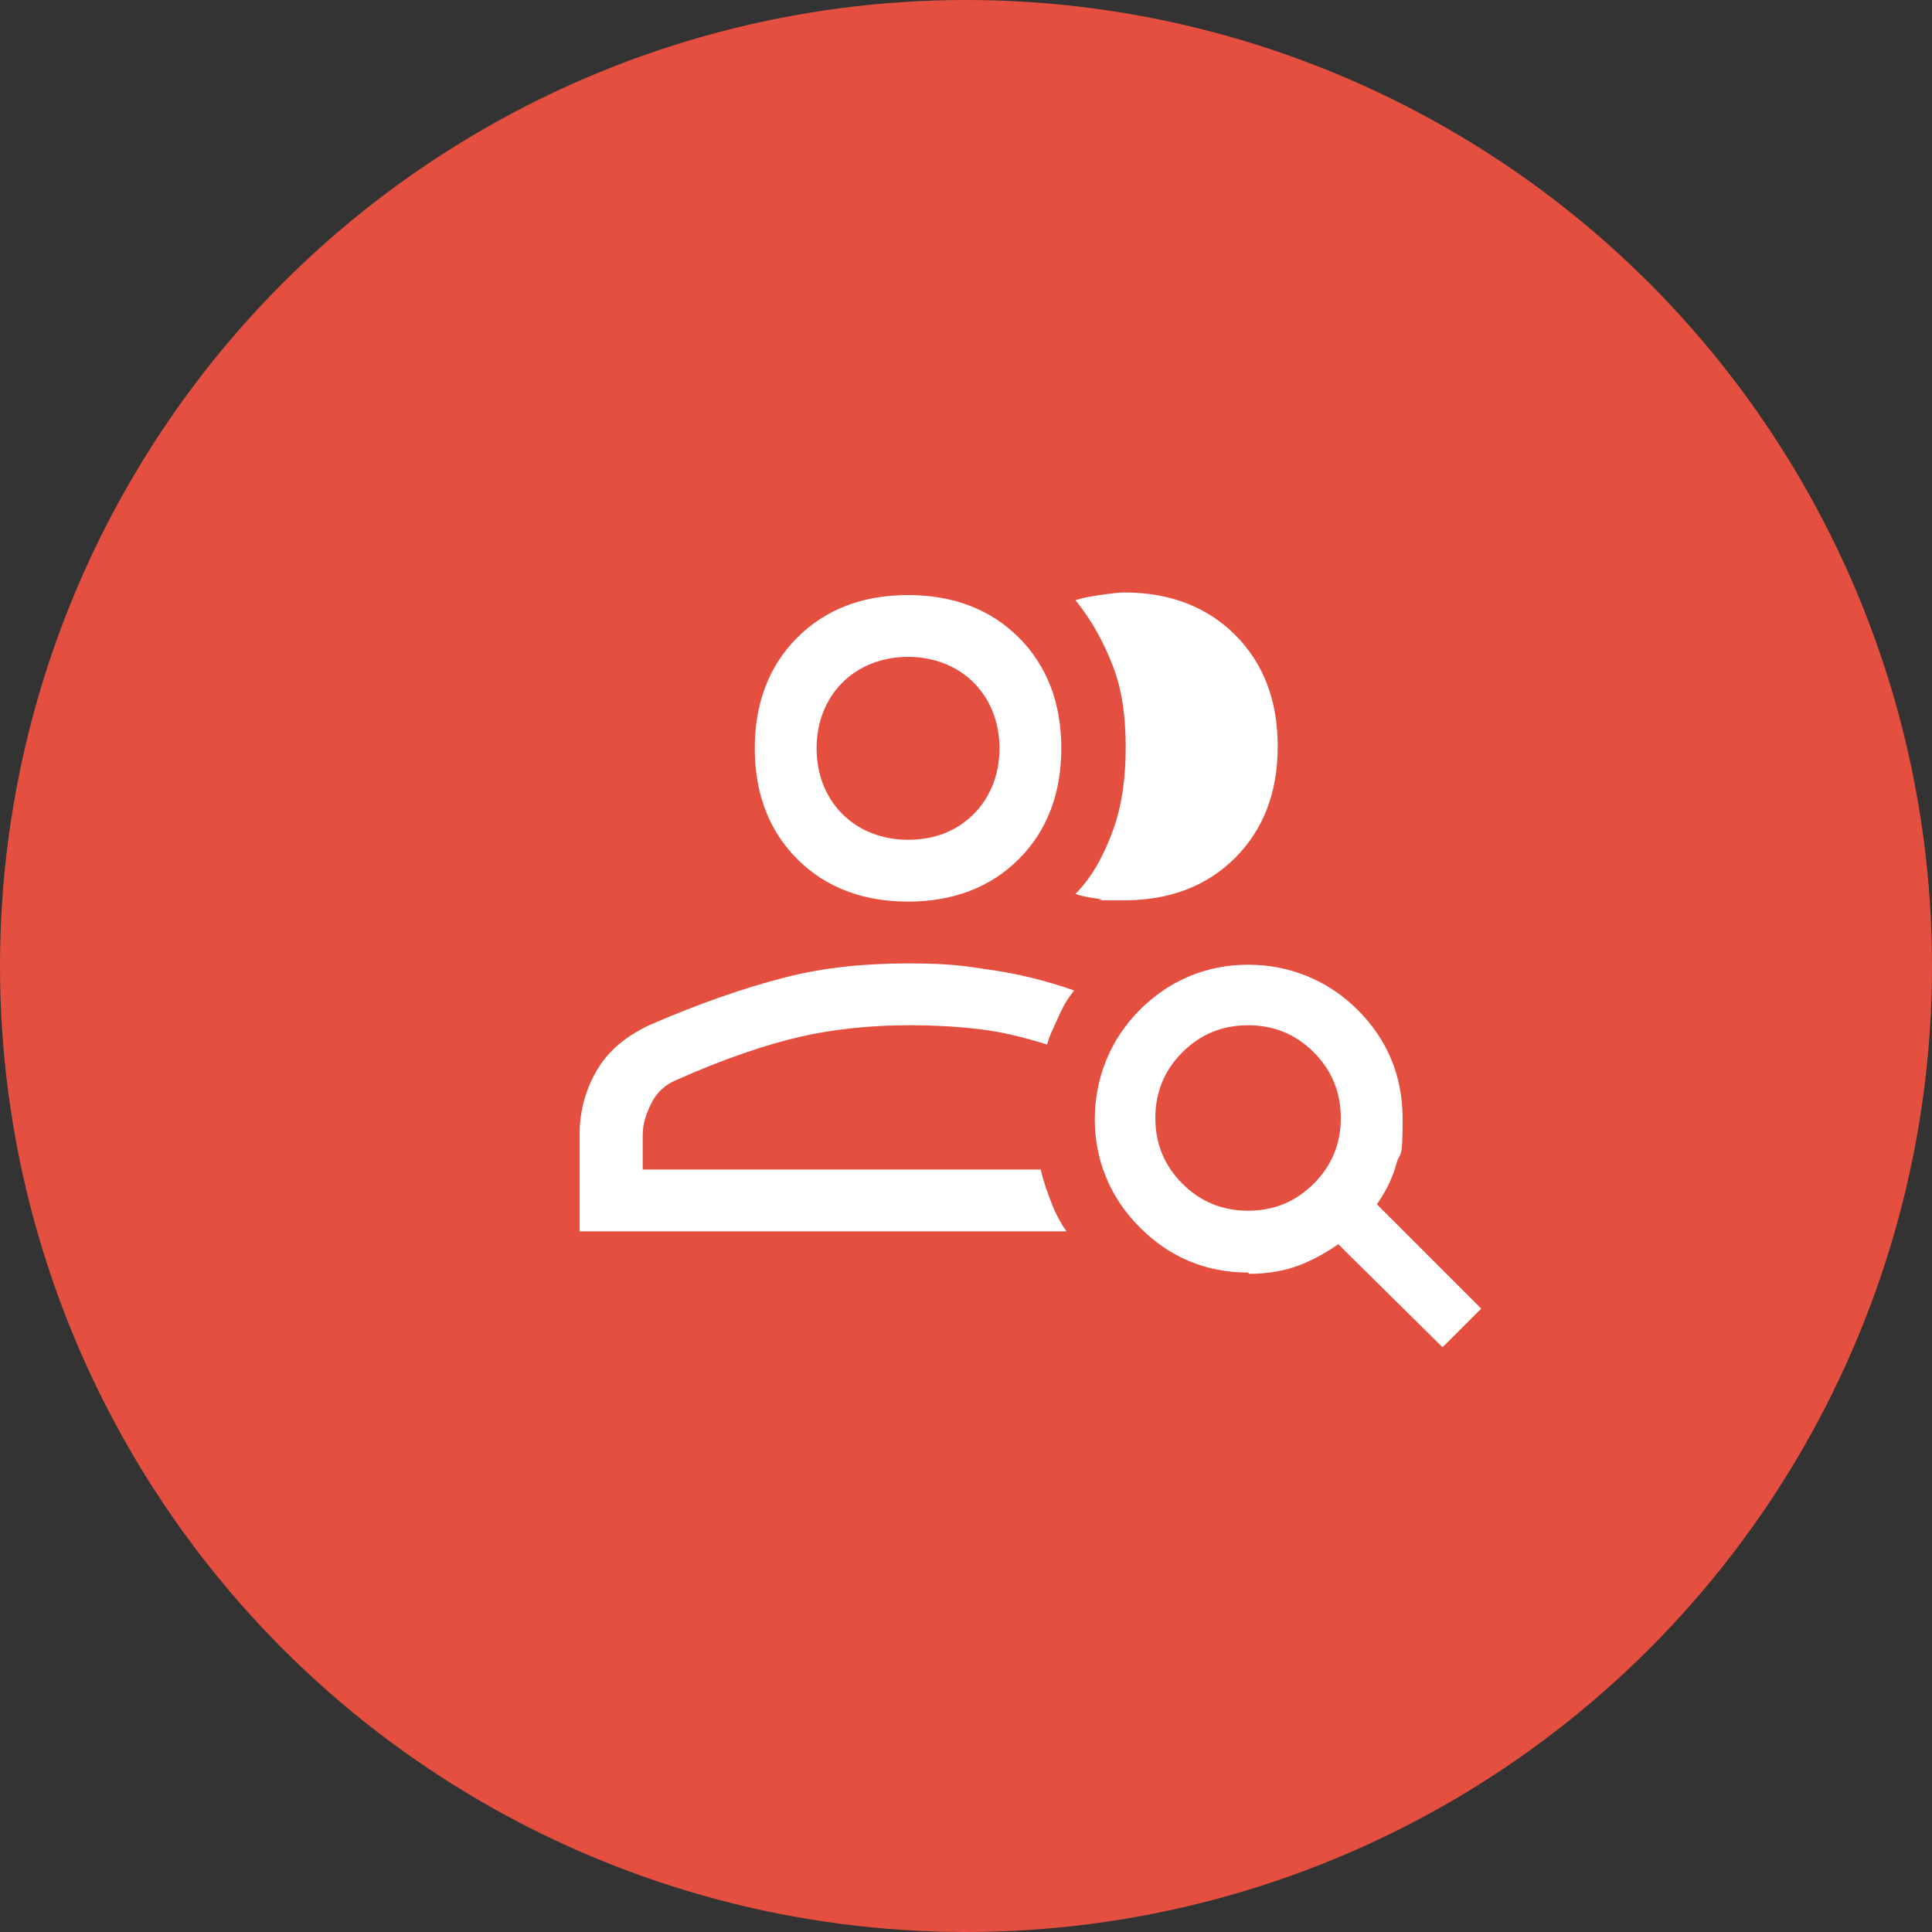 <?xml version="1.0" encoding="UTF-8"?>
<svg id="_レイヤー_2" xmlns="http://www.w3.org/2000/svg" version="1.1" viewBox="0 0 150 150">
  <rect x="0" y="0" width="150" height="150" fill="#333333" stroke="none"/>
  <!-- Generator: Adobe Illustrator 29.6.1, SVG Export Plug-In . SVG Version: 2.1.1 Build 9)  -->
  <defs>
    <style>
      .st0 {
        fill: #fff;
      }

      .st1 {
        fill: #e54f40;
      }
    </style>
  </defs>
  <g id="PC">
    <g id="contents">
      <circle class="st1" cx="75" cy="75" r="75"/>
      <path class="st0" d="M45,95.6v-7.5c0-1.9.5-3.6,1.4-5.1s2.3-2.6,4-3.4c3.9-1.7,7.4-2.9,10.5-3.7s6.3-1.1,9.6-1.1,4.4.2,6.4.5c2.1.3,4.2.8,6.5,1.6-.5.6-.9,1.3-1.2,2s-.7,1.4-.9,2.2c-1.9-.6-3.6-1-5.3-1.2-1.7-.2-3.5-.3-5.4-.3-3,0-5.9.3-8.5.9s-5.9,1.7-9.7,3.4c-.7.3-1.4.9-1.8,1.7s-.7,1.6-.7,2.5v2.7h30.9c.2.9.5,1.7.8,2.5.3.8.7,1.6,1.2,2.3h-37.7ZM70.5,70c-3.5,0-6.4-1.1-8.6-3.3-2.2-2.2-3.3-5.1-3.3-8.6s1.1-6.4,3.3-8.6c2.2-2.2,5.1-3.3,8.6-3.3s6.4,1.1,8.6,3.3,3.3,5.1,3.3,8.6-1.1,6.4-3.3,8.6c-2.2,2.2-5.1,3.3-8.6,3.3ZM99.2,58c0,3.5-1.1,6.4-3.3,8.6s-5.1,3.3-8.6,3.3-1.2,0-1.9-.1-1.4-.2-1.9-.4c1.3-1.3,2.2-3,2.9-4.9s1-4.1,1-6.5-.3-4.5-1-6.3-1.6-3.5-2.9-5.1c.6-.2,1.2-.3,1.9-.4s1.4-.2,1.9-.2c3.5,0,6.4,1.1,8.6,3.3s3.3,5.1,3.3,8.6h0ZM70.5,65.2c2.1,0,3.8-.7,5.1-2s2-3.1,2-5.1-.7-3.8-2-5.1-3.1-2-5.1-2-3.8.7-5.1,2-2,3.1-2,5.1.7,3.8,2,5.1,3.1,2,5.1,2ZM96.9,94c2,0,3.7-.7,5.1-2.1s2.1-3.1,2.1-5.1-.7-3.7-2.1-5.1-3.1-2.1-5.1-2.1-3.7.7-5.1,2.1c-1.4,1.4-2.1,3.1-2.1,5.1s.7,3.7,2.1,5.1c1.4,1.4,3.1,2.1,5.1,2.1h0ZM96.9,98.8c-3.3,0-6.1-1.2-8.4-3.5-2.3-2.3-3.5-5.2-3.5-8.4s1.2-6.2,3.5-8.5c2.3-2.3,5.2-3.5,8.4-3.5s6.2,1.2,8.5,3.5,3.5,5.1,3.5,8.5-.2,2.4-.5,3.5-.8,2.1-1.5,3.1l8.1,8.1-3,3-8.1-8c-1,.7-2.1,1.3-3.2,1.7-1.1.4-2.4.6-3.7.6h0Z"/>
    </g>
  </g>
</svg>